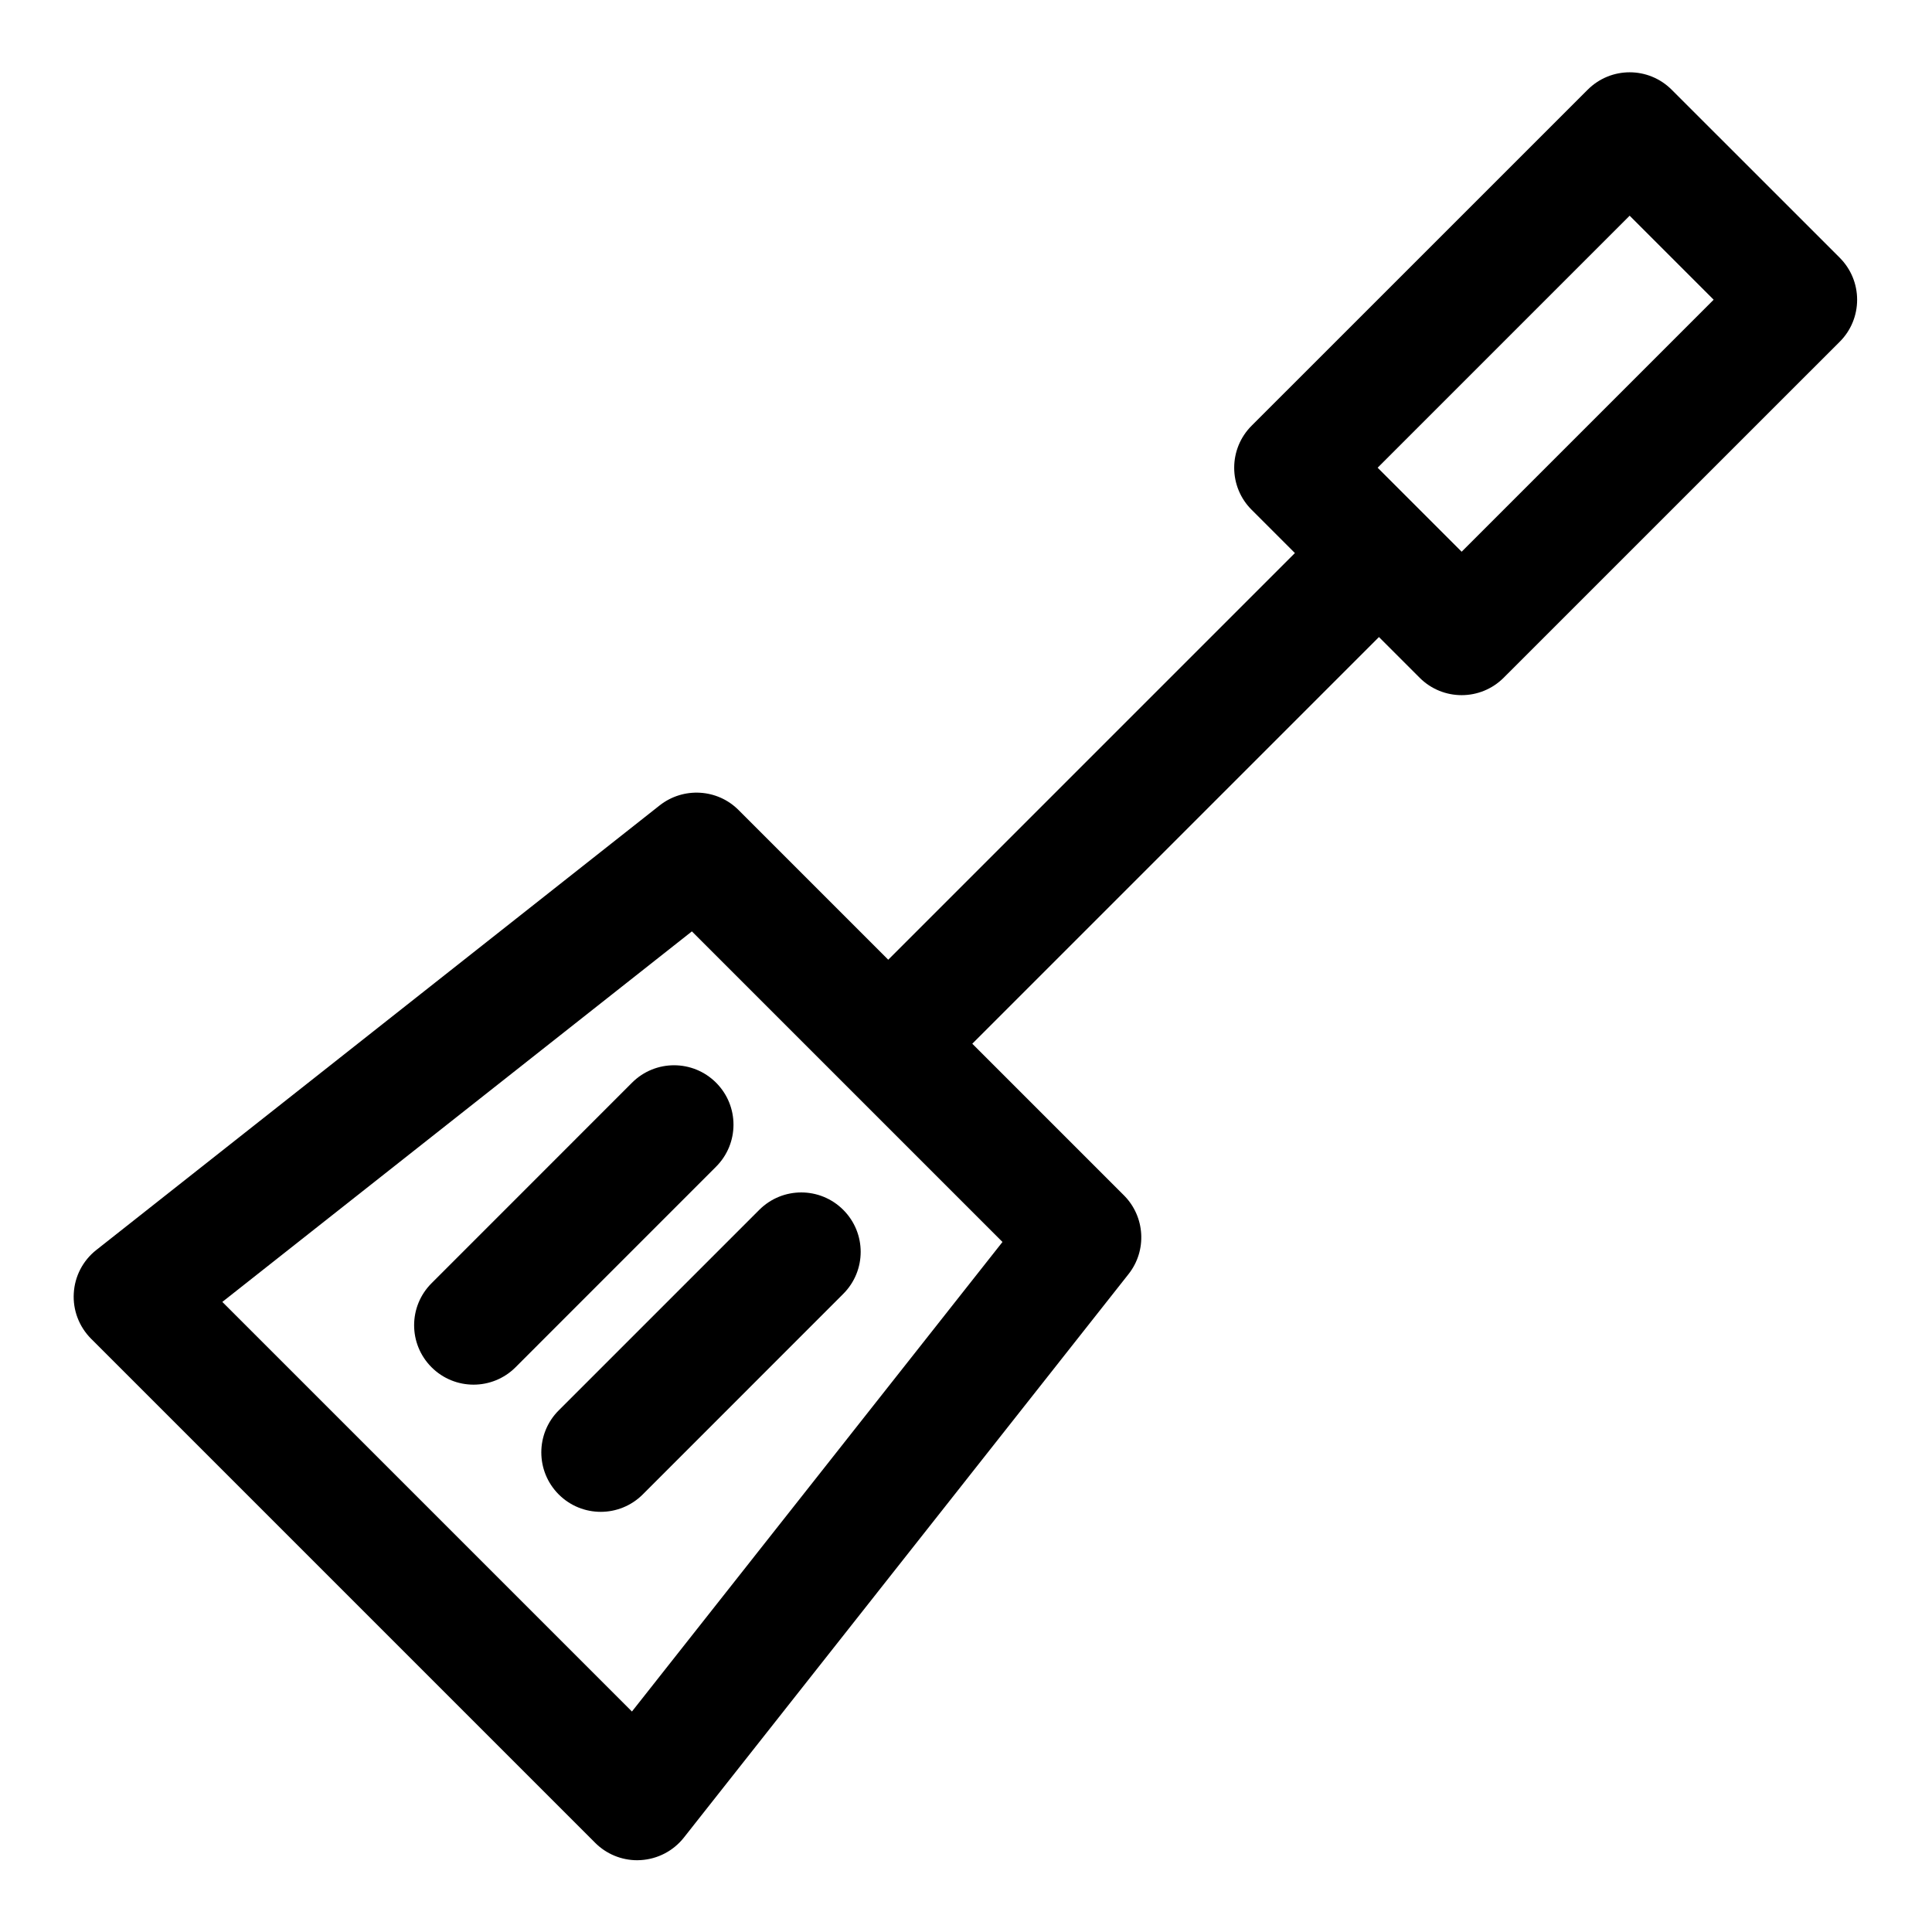 <?xml version="1.0" encoding="UTF-8"?>
<!-- Uploaded to: SVG Repo, www.svgrepo.com, Generator: SVG Repo Mixer Tools -->
<svg fill="#000000" width="800px" height="800px" version="1.1" viewBox="144 144 512 512" xmlns="http://www.w3.org/2000/svg">
 <g>
  <path d="m631.55 212.3-44.539-44.523c-6.156-6.156-16.105-6.156-22.262 0l-89.062 89.047c-2.961 2.961-4.613 6.941-4.613 11.133 0 4.188 1.652 8.188 4.613 11.133l11.477 11.477-107.77 107.77-39.676-39.676c-5.621-5.637-14.609-6.156-20.891-1.227l-149.32 117.84c-3.527 2.785-5.699 6.941-5.953 11.445-0.27 4.488 1.402 8.863 4.582 12.059l133.59 133.59c2.961 2.961 6.957 4.613 11.133 4.613 0.316 0 0.613-0.016 0.93-0.031 4.488-0.27 8.645-2.426 11.445-5.969l117.84-149.33c4.945-6.25 4.41-15.242-1.227-20.875l-40.18-40.18 107.77-107.77 10.785 10.785c3.07 3.07 7.102 4.613 11.133 4.613s8.062-1.543 11.133-4.613l89.062-89.047c2.957-2.941 4.609-6.941 4.609-11.129s-1.652-8.172-4.613-11.133zm-320.08 385.27-108.55-108.55 124.44-98.195 82.309 82.309zm219.88-307.36-10.77-10.77-0.016-0.016-0.016-0.016-11.461-11.461 66.785-66.785 22.262 22.262z"/>
  <path d="m311.5 430.92-53.137 53.152c-6.156 6.156-6.156 16.105 0 22.262 3.07 3.07 7.102 4.613 11.133 4.613s8.062-1.543 11.133-4.613l53.137-53.152c6.156-6.156 6.156-16.105 0-22.262-6.16-6.152-16.109-6.152-22.266 0z"/>
  <path d="m292.07 540.04c3.07 3.07 7.102 4.613 11.133 4.613s8.062-1.543 11.133-4.613l53.137-53.152c6.156-6.156 6.156-16.105 0-22.262s-16.105-6.156-22.262 0l-53.141 53.137c-6.156 6.152-6.156 16.121 0 22.277z"/>
 </g>
</svg>
